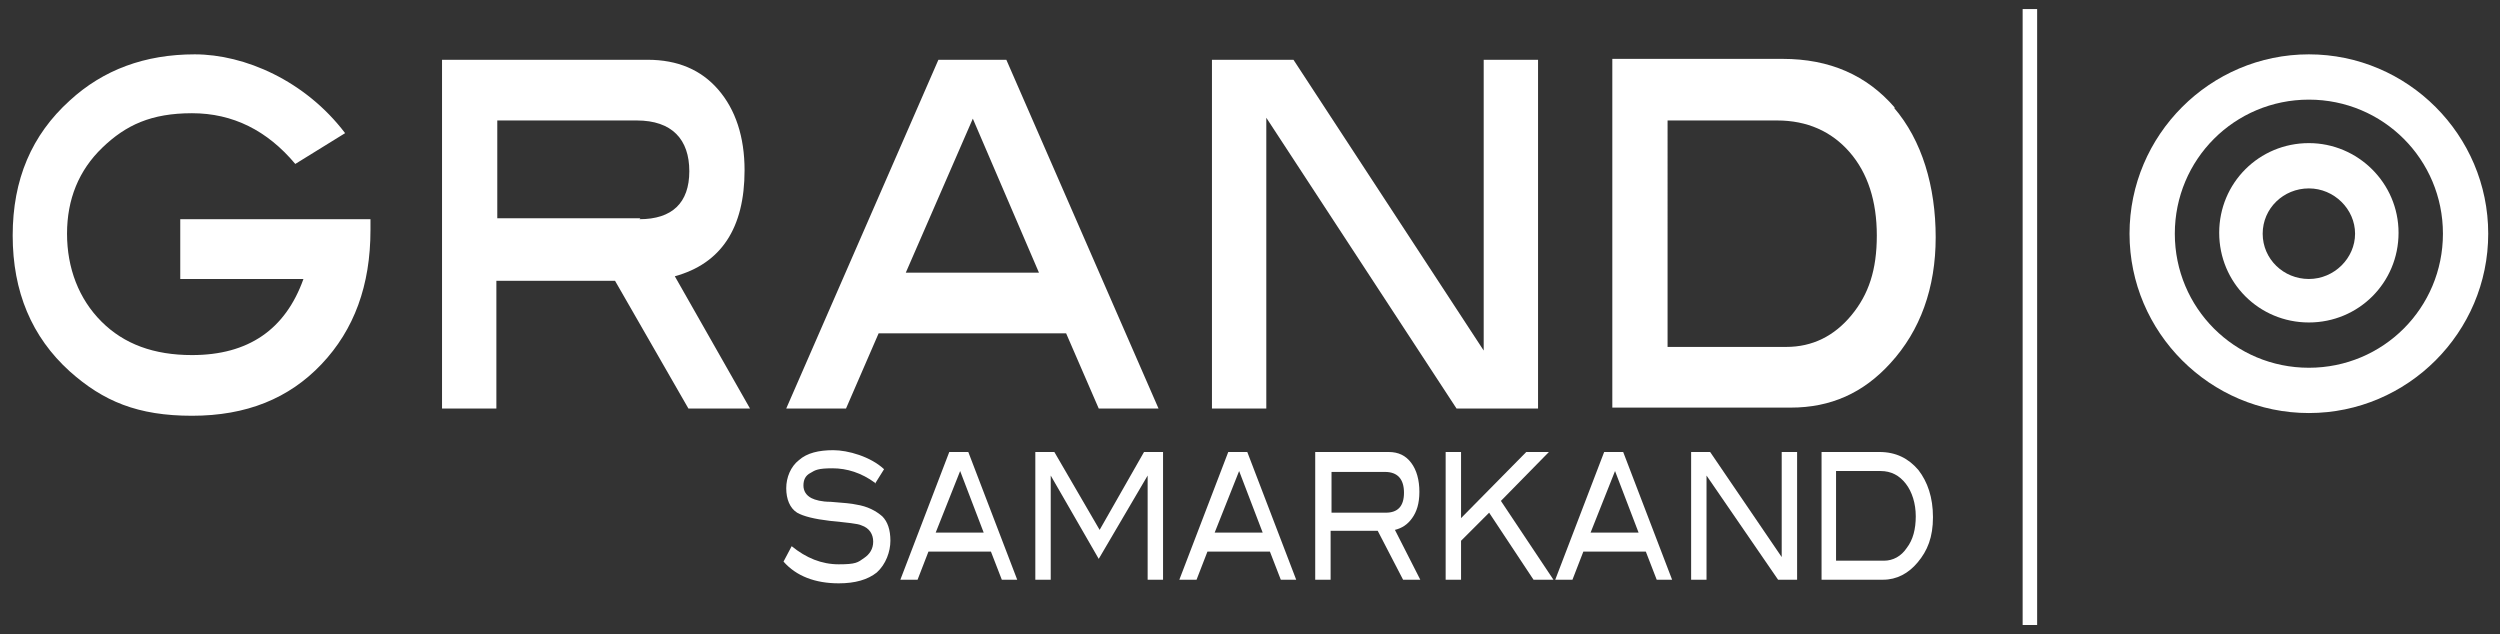 <?xml version="1.0" encoding="UTF-8"?>
<svg xmlns="http://www.w3.org/2000/svg" id="Lager_1" viewBox="0 0 276 70">
  <rect x="0" y="0" width="276" height="70" fill="#333333" stroke="none"/>
  <defs>
    <style>      .st0 {        fill: #fff;      }    </style>
  </defs>
  <g>
    <path class="st0" d="M254.9,40.6c-8.2,0-14.8-6.6-14.8-14.8s6.6-14.8,14.8-14.8,14.8,6.6,14.8,14.8-6.6,14.8-14.8,14.8M254.9,6c-10.9,0-19.8,8.9-19.8,19.8s8.9,19.8,19.8,19.8,19.8-8.9,19.8-19.8-8.9-19.8-19.8-19.8"></path>
    <path class="st0" d="M254.9,30.8c-2.8,0-5.1-2.2-5.1-5s2.3-5,5.1-5,5.1,2.3,5.1,5-2.3,5-5.1,5M254.9,15.8c-5.5,0-9.9,4.4-9.9,9.9s4.4,9.9,9.9,9.9,9.9-4.4,9.9-9.9-4.5-9.9-9.9-9.9"></path>
  </g>
  <rect class="st0" x="223.3" y="1" width="1.6" height="68"></rect>
  <path class="st0" d="M96.6,53.3c-1.5-1.1-3.1-1.6-4.7-1.6s-1.9.2-2.4.5c-.6.3-.8.8-.8,1.4s.3,1.1.9,1.4c.4.2,1.1.4,2.1.4,1.4.1,2.4.2,2.8.3,1.3.2,2.2.7,2.9,1.3.6.6.9,1.5.9,2.7s-.5,2.6-1.5,3.5c-1,.8-2.4,1.2-4.2,1.2-2.6,0-4.7-.8-6.1-2.4l.9-1.7c1.6,1.3,3.3,2,5.2,2s2.1-.2,2.8-.7c.6-.4,1-1,1-1.8s-.4-1.5-1.3-1.8c-.4-.2-1.6-.3-3.5-.5-1.7-.2-2.9-.5-3.6-.9-.8-.5-1.2-1.5-1.2-2.7s.5-2.4,1.4-3.1c.9-.8,2.2-1.1,3.8-1.1s4.1.7,5.6,2.1l-1,1.6Z"></path>
  <path class="st0" d="M108.6,58.8l-2.6-6.8-2.7,6.8h5.3ZM112.5,64h-1.9l-1.2-3.1h-6.9l-1.2,3.1h-1.9l5.4-14.1h2.1l5.4,14.1Z"></path>
  <polygon class="st0" points="128.4 64 126.7 64 126.7 52.5 126.7 52.5 121.3 61.7 116 52.5 116 52.5 116 64 114.3 64 114.3 49.9 116.4 49.9 121.4 58.5 126.3 49.9 128.4 49.9 128.4 64"></polygon>
  <path class="st0" d="M139.4,58.8l-2.6-6.8-2.7,6.8h5.3ZM143.3,64h-1.9l-1.2-3.1h-6.9l-1.2,3.1h-1.9l5.4-14.1h2.1l5.4,14.1Z"></path>
  <path class="st0" d="M153,56.6c1.3,0,2-.7,2-2.2s-.7-2.3-2.1-2.3h-5.9v4.5h6.1ZM156.9,64h-2l-2.8-5.4h-5.2v5.4h-1.7v-14.1h8.1c1.1,0,1.9.4,2.5,1.2.6.8.9,1.9.9,3.2s-.3,2.2-.8,2.9c-.5.7-1.1,1.1-1.9,1.3l2.8,5.5Z"></path>
  <polygon class="st0" points="171.5 64 169.3 64 164.4 56.6 161.3 59.7 161.3 64 159.6 64 159.6 49.9 161.3 49.9 161.3 57.2 168.5 49.9 171 49.9 165.7 55.3 171.5 64"></polygon>
  <path class="st0" d="M180.9,58.8l-2.6-6.8-2.7,6.8h5.3ZM184.8,64h-1.9l-1.2-3.1h-6.9l-1.2,3.1h-1.9l5.4-14.1h2.1l5.4,14.1Z"></path>
  <polygon class="st0" points="198.4 64 196.3 64 188.4 52.5 188.4 64 186.7 64 186.7 49.9 188.8 49.9 196.7 61.5 196.7 49.9 198.4 49.9 198.4 64"></polygon>
  <g>
    <path class="st0" d="M208,61.9c1,0,1.9-.5,2.5-1.4.7-.9,1-2.1,1-3.5s-.4-2.7-1.1-3.6c-.7-.9-1.6-1.4-2.8-1.4h-4.9v9.9h5.3ZM207.5,49.9c1.8,0,3.2.7,4.3,2,1,1.3,1.6,3,1.6,5.2s-.6,3.7-1.7,5c-1,1.2-2.3,1.9-3.8,1.9h-6.8v-14.1h6.5Z"></path>
    <path class="st0" d="M40.9,24.2v1.2c0,6.1-1.8,11-5.4,14.8-3.6,3.8-8.3,5.7-14.3,5.7s-9.8-1.6-13.5-4.9c-4.2-3.8-6.3-8.8-6.3-15s2.1-11.1,6.3-14.9c3.7-3.4,8.3-5.1,13.8-5.1s12.2,2.9,16.6,8.7l-5.5,3.4c-3.1-3.7-6.9-5.6-11.4-5.6s-7.3,1.3-9.9,3.8c-2.6,2.5-3.9,5.7-3.9,9.5s1.3,7.2,3.8,9.7c2.5,2.5,5.8,3.7,10,3.7,6.2,0,10.3-2.8,12.3-8.4h-13.6v-6.6h20.9Z"></path>
    <path class="st0" d="M70.6,24.2c3.6,0,5.5-1.8,5.5-5.3s-1.9-5.6-5.8-5.6h-15.4v10.8h15.8ZM82.9,45.1h-6.9l-8.1-14.1h-13.1v14.1h-6V6.6h22.7c3.3,0,5.9,1.1,7.8,3.3,1.9,2.2,2.9,5.2,2.9,8.9,0,6.4-2.6,10.3-7.7,11.7l8.3,14.6Z"></path>
  </g>
  <path class="st0" d="M114.7,30.1l-7.3-17-7.4,17h14.7ZM127.9,45.1h-6.6l-3.6-8.3h-20.7l-3.6,8.3h-6.6L103.6,6.6h7.5l16.8,38.5Z"></path>
  <polygon class="st0" points="169.8 45.1 160.8 45.1 139.8 13 139.8 45.1 133.8 45.1 133.8 6.6 142.8 6.6 163.8 38.7 163.8 6.6 169.8 6.6 169.8 45.1"></polygon>
  <path class="st0" d="M204.4,34.8c-1.9,2.3-4.3,3.5-7.2,3.5h-13.1V13.3h12.1c3.3,0,6,1.2,8,3.5,2,2.3,3,5.4,3,9.2s-.9,6.5-2.8,8.8M209.2,11.9c-3.1-3.6-7.2-5.4-12.4-5.4h-18.8v38.5h19.7c4.4,0,8-1.6,11-4.9,3.3-3.6,5-8.3,5-13.9s-1.5-10.7-4.6-14.3"></path>
</svg>
